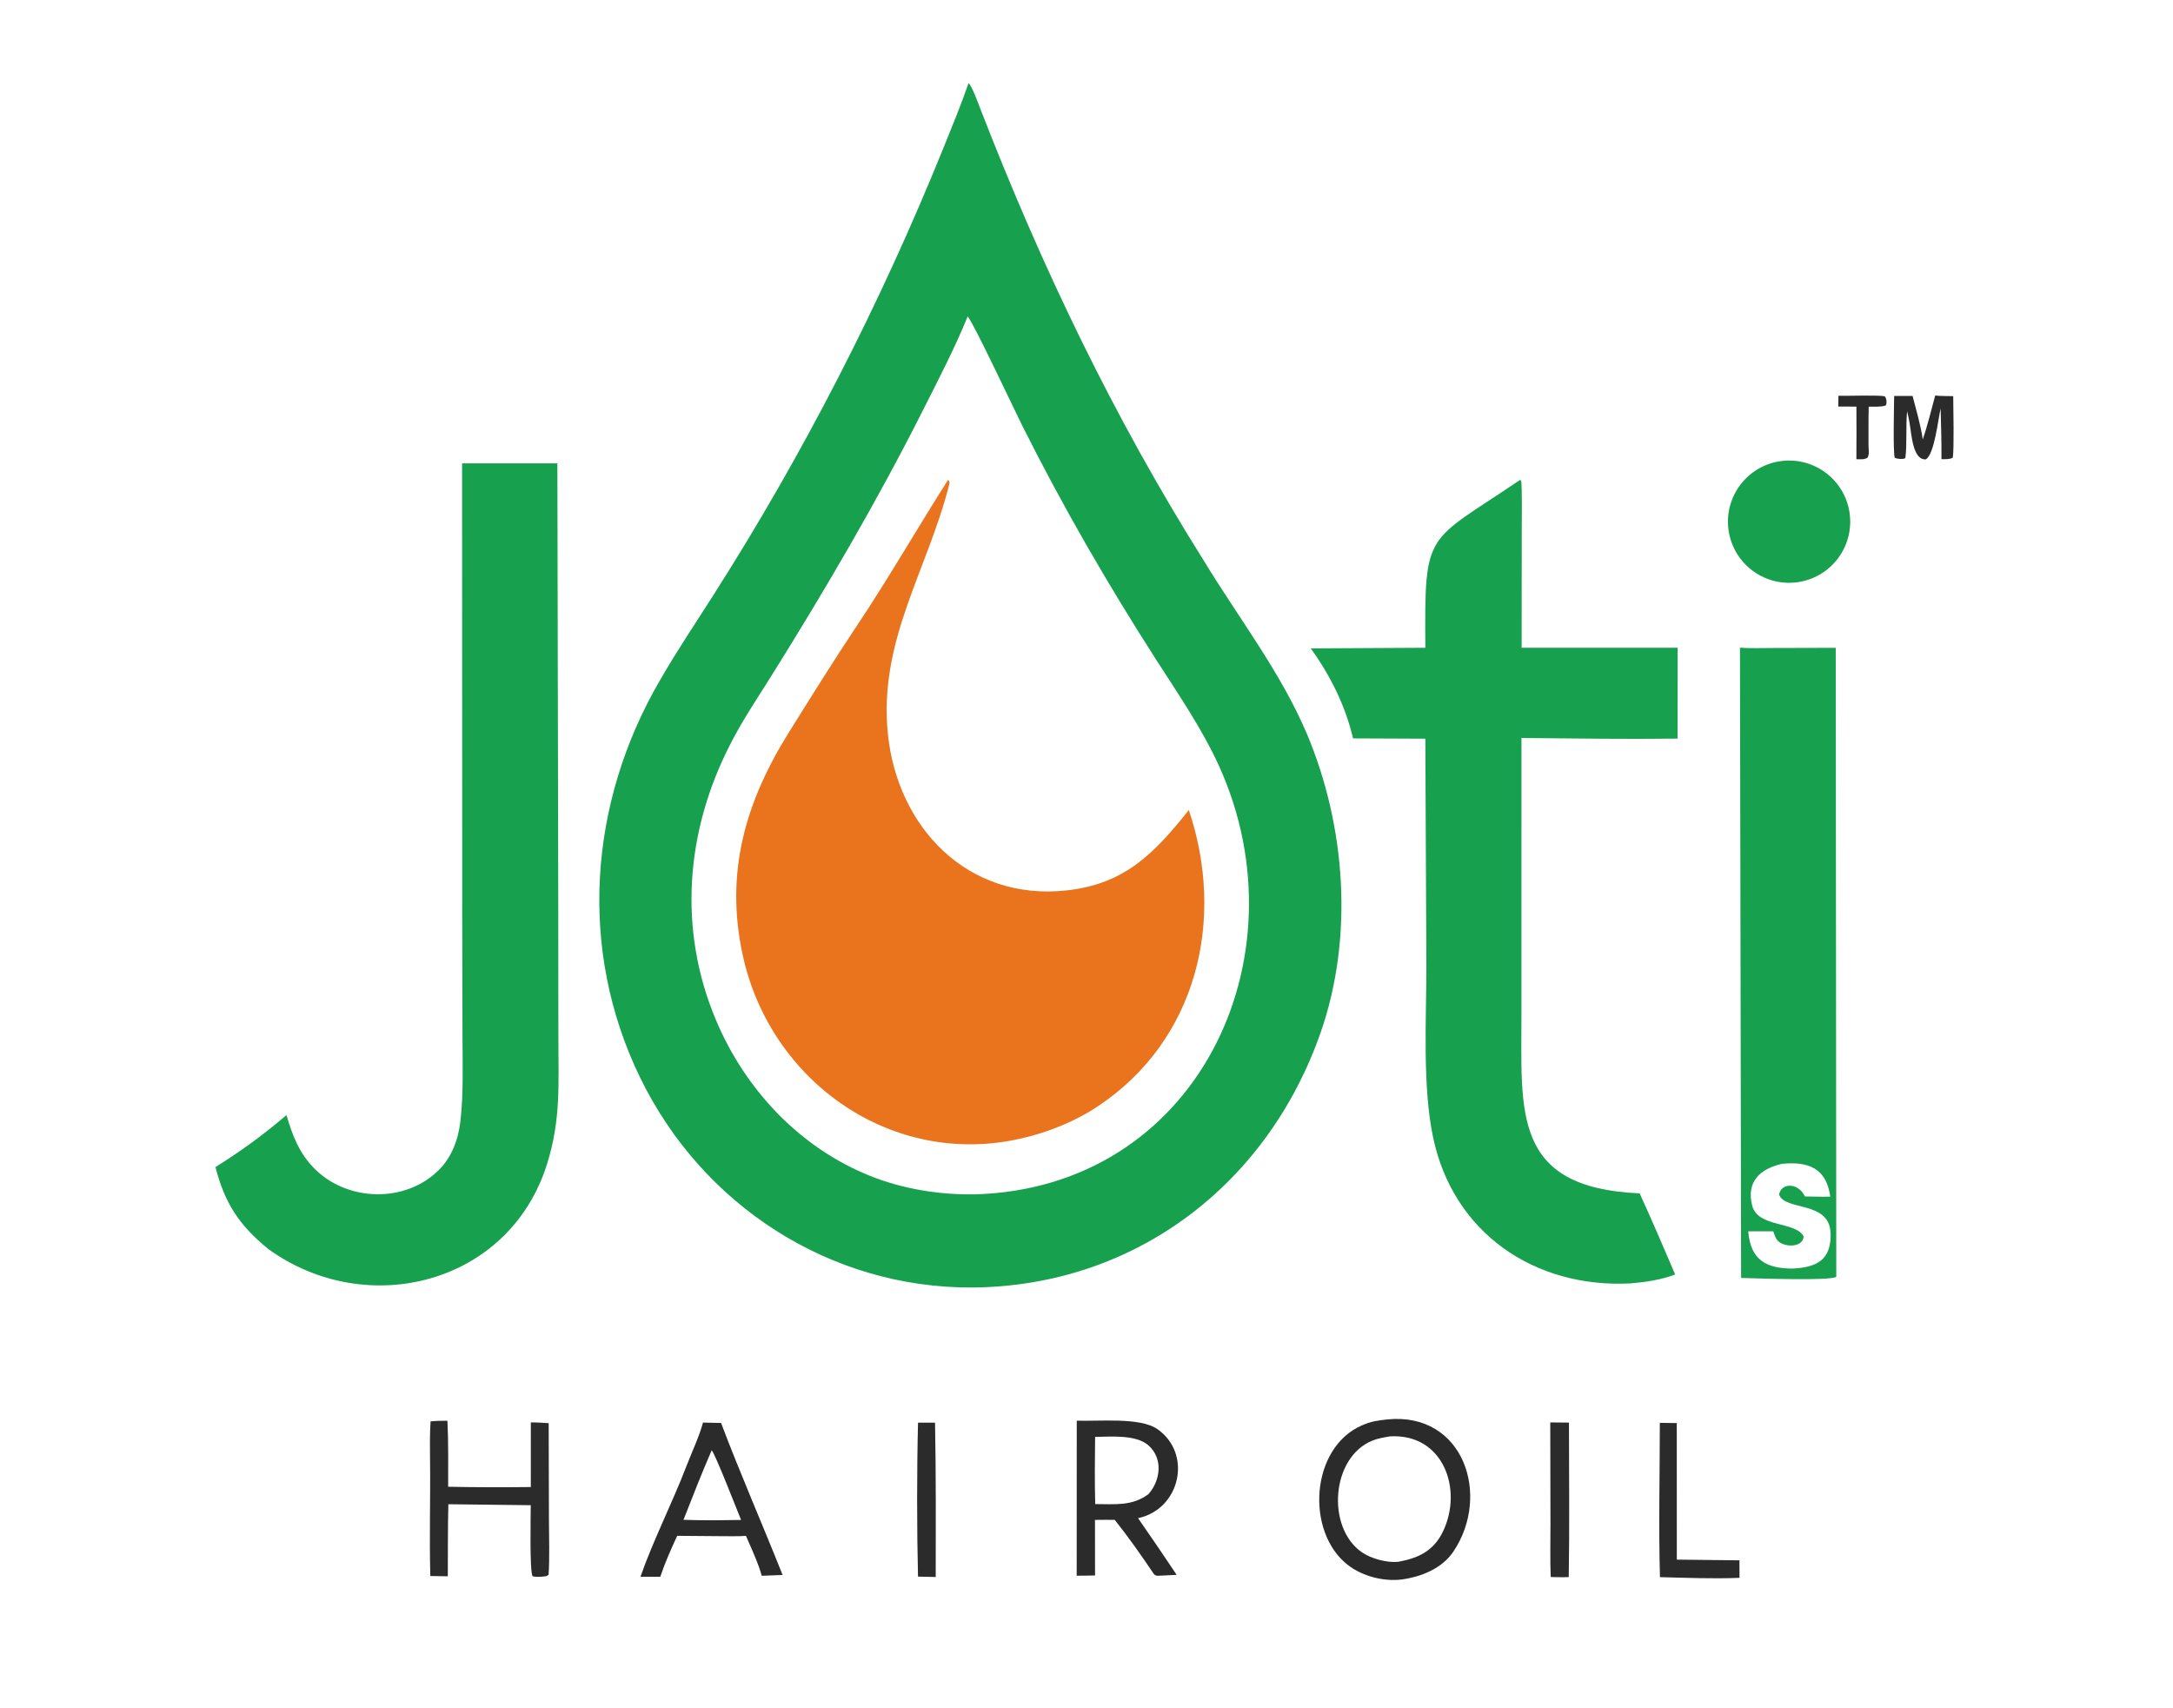 <svg width="968" height="761" viewBox="0 0 968 761" fill="none" xmlns="http://www.w3.org/2000/svg">
<path d="M431.46 37.023C433.034 38.376 435.89 46.335 436.774 48.62C463.813 118.441 496.211 186.085 536.11 249.508C551.588 275.041 570.444 299.268 582.165 326.861C599.485 367.933 603.117 417.38 588.352 459.797C564.68 527.798 505.379 572.955 433.179 573.537C369.517 573.837 312.677 536.781 285.068 479.861C257.427 422.881 262.31 357.596 293.808 303.349C301.242 290.382 309.563 277.996 317.61 265.386C357.852 202.323 392.133 135.39 420.202 66.059C424.062 56.527 428.108 46.71 431.46 37.023ZM431.063 140.966C425.444 154.847 417.926 169.298 411.16 182.722C390.678 223.352 367.598 262.738 343.48 301.301C337.219 311.309 330.587 321.091 325.269 331.637C305.385 370.361 301.939 414.062 318.966 454.466C332.011 485.421 356.248 511.27 387.693 523.849C402.205 529.654 418.258 532.241 433.897 532.048C533.043 529.525 581.59 427.092 543.297 341.789C535.646 324.783 524.767 309.07 514.708 293.373C493.04 259.559 473.379 225.517 455.385 189.633C452.281 183.441 433.409 143.263 431.063 140.966Z" fill="#17A14E"/>
<path d="M422.361 213.721C422.859 214.208 423.073 214.903 422.907 215.563C413.235 254.077 391.31 285.178 395.524 326.878C399.722 368.408 430.835 401.401 474.973 396.662C501.196 393.846 514.292 380 529.578 360.845C546.038 409.6 533.285 463.19 489.385 492.586C479.455 499.343 466.741 504.492 455.07 507.102C397.713 520.423 343.208 482.105 330.884 425.592C322.852 388.76 331.954 357.321 351.645 325.873C361.485 310.158 371.274 294.367 381.589 278.93C395.83 257.617 408.605 235.323 422.361 213.721Z" fill="#EA741D"/>
<path d="M677.11 213.8L677.607 214.116C678.114 216.254 677.899 232.276 677.895 235.567L677.837 288.535L747.342 288.529L747.295 329.022C724.391 329.3 700.697 328.961 677.759 328.739L677.751 432.663C677.751 438.793 677.746 445.084 677.754 451.22C677.807 495.45 673.409 529.123 730.41 531.6C735.822 543.415 741.133 555.769 746.238 567.735C739.781 570.19 733.122 571.096 726.291 571.713C683.406 573.875 647.287 549.134 638.381 506.596C633.596 483.753 635.407 454.069 635.4 430.332L634.947 329.058L602.734 328.92C599.404 314.534 592.536 300.757 583.902 288.839L634.945 288.554C634.579 235.435 635.069 242.335 677.11 213.8Z" fill="#17A14E"/>
<path d="M205.842 206.416L248.292 206.4L248.69 405.734L248.74 462.61C248.757 482.984 249.868 498.651 243.769 518.287C226.996 572.294 163.246 588.047 119.525 556.402C106.564 545.833 100.159 536.088 95.978 519.889C107.557 512.657 117.265 505.517 127.629 496.729C130.24 505.728 133.229 513.568 139.895 520.383C154.435 535.251 180.178 536.081 195.193 521.485C201.255 515.595 204.191 507.563 205.118 499.274C206.478 487.118 206.075 474.569 206.03 462.337L205.9 407.11L205.842 206.416Z" fill="#17A14E"/>
<path d="M775.098 288.523C778.93 288.864 785.928 288.666 790.046 288.657L817.761 288.583L818.004 568.755C815.722 570.706 781.37 569.408 775.606 569.277L775.098 288.523ZM815.326 533.062C813.586 520.311 805.504 517.288 793.745 518.448C784.136 520.672 777.861 526.317 780.517 536.975C783.021 547.033 799.91 543.9 803.478 550.822C803.099 556.164 793.767 555.735 791.433 552.077C790.749 551.007 790.338 549.71 789.935 548.52L778.781 548.511C779.786 561.165 786.728 565.205 798.909 565.088C809.278 564.492 815.848 561.24 815.473 549.359C815.01 534.722 795.181 539.585 792.517 532.133C793.409 526.865 801.003 526.602 804.013 532.969C807.725 533.026 811.631 533.151 815.326 533.062Z" fill="#17A14E"/>
<path d="M618.099 632.284C651.957 628.976 664.303 666.092 647.436 691.174C642.377 698.698 633.179 702.396 624.437 703.594C616.331 704.606 606.853 702.15 600.392 697.109C581.476 682.351 583.727 644.945 606.681 634.949C610.79 633.159 613.653 632.773 618.099 632.284ZM642.896 682.018C651.764 663.243 642.825 638.472 619.209 639.849C616.598 640.299 613.91 640.704 611.426 641.702C592.98 649.108 590.784 680.314 606.542 691.386C610.668 694.287 617.663 696.201 622.753 695.74C631.894 694.101 638.712 690.874 642.896 682.018Z" fill="#2C2B2B"/>
<path d="M792.415 205.545C807.265 203.023 821.343 213.031 823.833 227.884C826.324 242.736 816.28 256.788 801.418 259.245C786.606 261.693 772.604 251.69 770.122 236.886C767.64 222.082 777.612 208.061 792.415 205.545Z" fill="#17A14E"/>
<path d="M479.659 632.853C489.492 633.206 507.783 631.279 515.438 636.518C531.266 647.349 525.948 672.221 506.964 676.28C512.817 684.683 518.475 693.011 524.16 701.529C521.281 701.707 518.391 701.818 515.509 701.942C514.986 701.859 514.3 701.608 513.989 701.145C508.423 692.856 502.801 684.841 496.562 677.025C493.681 676.981 490.67 677.041 487.775 677.054L487.808 701.808C485.126 701.897 482.323 701.883 479.629 701.914L479.659 632.853ZM511.578 643.841C506.049 638.977 494.818 639.984 487.833 640.083C487.728 650.106 487.614 659.985 487.877 670.008C496.758 670.026 504.297 670.985 511.582 665.602C516.996 659.495 518.23 649.694 511.578 643.841Z" fill="#2C2B2B"/>
<path d="M321.214 633.875C329.542 655.971 339.791 679.342 348.62 701.594L339.328 701.944C338.064 697.033 334.428 688.995 332.299 684.177C329.189 684.44 323.59 684.294 320.289 684.301L301.661 684.149C298.901 690.181 296.223 696.096 294.13 702.396L285.31 702.367C290.876 686.355 299.623 669.221 305.741 653.195C308.04 647.174 311.549 639.816 313.162 633.707L321.214 633.875ZM317.027 646.061C312.487 656.476 308.643 666.43 304.473 677.02C309.428 677.181 314.04 677.257 318.997 677.218L330.135 677.08C328.555 673.271 318.394 647.133 317.027 646.061Z" fill="#2C2B2B"/>
<path d="M191.796 633.169C194.312 632.901 196.791 632.917 199.318 632.884C199.792 642.485 199.632 652.641 199.636 662.291C211.992 662.557 224.109 662.544 236.463 662.421L236.47 633.639C239.087 633.605 241.8 633.809 244.421 633.962L244.533 676.981C244.557 684.151 244.888 694.507 244.372 701.463C243.5 702.357 242.552 702.185 241.05 702.377C239.327 702.45 238.96 702.491 237.287 702.187C235.866 700.438 236.422 674.827 236.429 670.511L199.726 670.075C199.458 680.581 199.556 691.624 199.485 702.177L191.703 702.053C191.2 684.997 191.798 667.684 191.57 650.6C191.496 644.928 191.445 638.819 191.796 633.169Z" fill="#2C2B2B"/>
<path d="M739.398 633.824L746.947 633.923L746.968 694.749L774.866 695.07L774.893 702.864C763.56 703.348 750.839 702.849 739.46 702.554C738.821 680.636 739.391 655.959 739.398 633.824Z" fill="#2C2B2B"/>
<path d="M690.587 633.629L698.915 633.714C698.936 656.487 699.202 679.8 698.822 702.528C696.291 702.656 693.369 702.545 690.799 702.508C690.461 695.254 690.69 686.107 690.679 678.651L690.587 633.629Z" fill="#2C2B2B"/>
<path d="M408.948 633.745L416.532 633.751C416.966 656.587 416.869 679.637 416.834 702.488L408.94 702.325C408.419 681.353 408.421 654.587 408.948 633.745Z" fill="#2C2B2B"/>
<path d="M862.074 176.196C864.334 176.447 867.732 176.424 870.095 176.475C870.126 181.727 870.545 199.846 869.902 203.891C868.361 204.695 866.651 204.517 864.854 204.542C864.929 197.055 864.666 189.423 864.486 181.926C863.343 186.861 861.734 202.332 857.91 204.612C852.005 205.112 851.511 193.123 850.659 188.478C850.334 186.574 850.003 185.027 849.565 183.161C848.885 189.981 849.596 197.953 848.764 204.078C847.611 204.732 845.229 204.475 844.021 203.891C843.242 200.503 843.741 180.865 843.783 176.388L851.993 176.395C853.445 181.997 855.837 190.252 856.507 195.769C858.598 189.828 860.359 182.409 862.074 176.196Z" fill="#2C2B2B"/>
<path d="M818.958 176.294C823.268 176.425 836.44 175.921 839.57 176.523C840.447 177.492 840.62 179.468 840.067 180.618C837.984 181.348 834.762 181.151 832.446 181.148C832.305 186.794 832.378 192.725 832.361 198.393C832.426 200.166 832.767 202.434 831.951 203.856C830.48 204.825 828.812 204.565 826.958 204.555C827.043 196.749 826.993 188.93 826.971 181.122L818.884 181.114L818.958 176.294Z" fill="#2C2B2B"/>
</svg>
